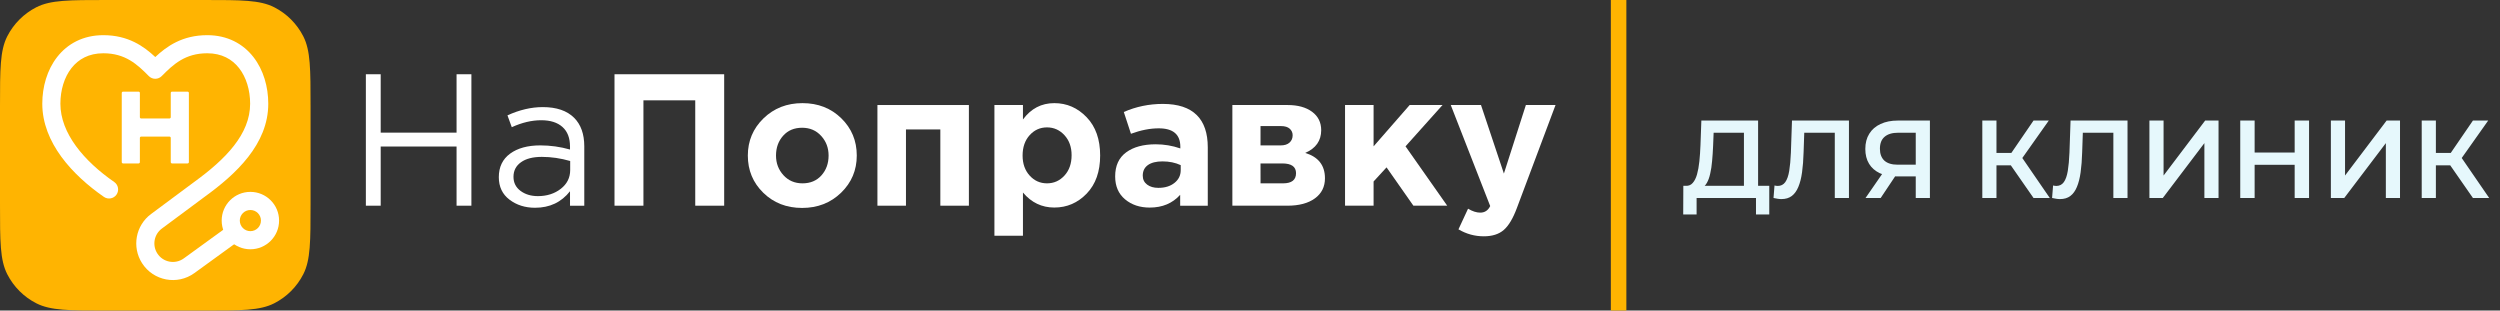 <?xml version="1.0" encoding="UTF-8"?> <svg xmlns="http://www.w3.org/2000/svg" width="322" height="40" viewBox="0 0 322 40" fill="none"><rect x="0" y="0" width="322" height="40" fill="#333333" stroke="none"/> <path d="M0 13.714C0 8.913 1.69398e-06 6.514 0.934 4.68C1.755 3.068 3.068 1.757 4.68 0.934C6.514 0 8.915 0 13.714 0L26.285 0C31.086 0 33.486 0 35.319 0.934C36.932 1.755 38.243 3.068 39.065 4.68C40 6.514 40 8.913 40 13.714V26.285C40 31.086 40 33.486 39.065 35.319C38.245 36.932 36.932 38.243 35.319 39.065C33.486 40 31.085 40 26.285 40H13.714C8.913 40 6.514 40 4.68 39.065C3.068 38.245 1.757 36.932 0.934 35.319C1.69398e-06 33.486 0 31.085 0 26.285L0 13.714Z" fill="#FFB401"></path> <path d="M7.367 7.337C8.7 5.633 10.71 4.53 13.307 4.53C16.513 4.53 18.524 5.962 20 7.346C21.476 5.96 23.487 4.53 26.693 4.53C29.29 4.53 31.299 5.635 32.633 7.337C33.94 9.008 34.553 11.193 34.553 13.362C34.553 18.566 30.411 22.414 26.361 25.345L20.848 29.439C19.84 30.187 19.585 31.585 20.261 32.64C21 33.794 22.56 34.089 23.67 33.283L28.839 29.533L30.208 31.421L25.04 35.171C22.844 36.764 19.76 36.182 18.297 33.897C16.959 31.81 17.465 29.043 19.455 27.565L24.979 23.462L24.984 23.456C29.063 20.506 32.217 17.282 32.217 13.36C32.217 11.6 31.716 9.953 30.793 8.772C29.894 7.623 28.556 6.861 26.691 6.861C23.851 6.861 22.315 8.294 20.83 9.799C20.611 10.021 20.311 10.147 19.998 10.147C19.686 10.147 19.387 10.023 19.167 9.799C17.682 8.292 16.146 6.861 13.306 6.861C11.44 6.861 10.103 7.625 9.204 8.772C8.28 9.951 7.779 11.6 7.779 13.36C7.779 17.165 10.817 20.742 14.712 23.442C15.242 23.81 15.373 24.536 15.007 25.066C14.639 25.595 13.913 25.727 13.384 25.36C9.348 22.563 5.447 18.376 5.447 13.36C5.447 11.193 6.06 9.008 7.367 7.337Z" fill="white"></path> <path d="M15.682 11.971C15.682 11.878 15.756 11.804 15.849 11.804H17.849C17.941 11.804 18.016 11.878 18.016 11.971V15.093C18.016 15.186 18.09 15.26 18.183 15.26H21.826C21.918 15.26 21.993 15.186 21.993 15.093V11.971C21.993 11.878 22.067 11.804 22.16 11.804H24.16C24.252 11.804 24.327 11.878 24.327 11.971V20.884C24.327 20.976 24.252 21.051 24.16 21.051H22.16C22.067 21.051 21.993 20.976 21.993 20.884V17.761C21.993 17.669 21.918 17.594 21.826 17.594H18.183C18.09 17.594 18.016 17.669 18.016 17.761V20.884C18.016 20.976 17.941 21.051 17.849 21.051H15.849C15.756 21.051 15.682 20.976 15.682 20.884V11.971Z" fill="white"></path> <path d="M32.249 27.048C31.496 27.048 30.887 27.659 30.887 28.41C30.887 29.163 31.498 29.773 32.249 29.773C33.001 29.773 33.611 29.162 33.611 28.41C33.611 27.657 33.002 27.048 32.249 27.048ZM28.553 28.41C28.553 26.369 30.208 24.714 32.249 24.714C34.29 24.714 35.946 26.369 35.946 28.41C35.946 30.453 34.29 32.107 32.249 32.107C30.208 32.107 28.553 30.453 28.553 28.41Z" fill="white"></path> <path d="M47.123 26.493V9.563H49.033V17.084H58.805V9.563H60.716V26.493H58.805V18.872H49.033V26.493H47.123Z" fill="white"></path> <path d="M68.915 26.759C67.642 26.759 66.544 26.414 65.627 25.719C64.708 25.027 64.247 24.059 64.247 22.816C64.247 21.509 64.731 20.502 65.699 19.791C66.667 19.083 67.964 18.726 69.594 18.726C70.884 18.726 72.157 18.904 73.417 19.259V18.872C73.417 17.777 73.095 16.936 72.449 16.357C71.803 15.778 70.893 15.486 69.714 15.486C68.487 15.486 67.223 15.785 65.917 16.383L65.361 14.859C66.908 14.15 68.425 13.794 69.909 13.794C71.683 13.794 73.028 14.255 73.95 15.174C74.82 16.045 75.256 17.27 75.256 18.851V26.495H73.417V24.633C72.303 26.051 70.803 26.759 68.915 26.759ZM69.279 25.261C70.442 25.261 71.423 24.946 72.232 24.318C73.037 23.689 73.44 22.883 73.44 21.901V20.738C72.215 20.384 70.997 20.206 69.788 20.206C68.642 20.206 67.748 20.435 67.105 20.896C66.459 21.354 66.137 21.98 66.137 22.772C66.137 23.531 66.44 24.136 67.044 24.585C67.647 25.034 68.392 25.261 69.279 25.261Z" fill="white"></path> <path d="M79.148 26.493V9.563H93.274V26.493H89.548V12.923H82.874V26.493H79.148Z" fill="white"></path> <path d="M108.333 24.823C106.985 26.129 105.313 26.782 103.312 26.782C101.312 26.782 99.647 26.132 98.317 24.835C96.986 23.538 96.321 21.936 96.321 20.035C96.321 18.147 96.995 16.552 98.341 15.243C99.688 13.935 101.36 13.284 103.361 13.284C105.362 13.284 107.027 13.933 108.356 15.232C109.685 16.529 110.352 18.129 110.352 20.032C110.352 21.922 109.678 23.517 108.333 24.823ZM103.361 23.614C104.378 23.614 105.19 23.272 105.804 22.586C106.415 21.901 106.723 21.051 106.723 20.035C106.723 19.05 106.406 18.207 105.767 17.506C105.13 16.804 104.313 16.454 103.312 16.454C102.296 16.454 101.481 16.797 100.869 17.483C100.256 18.168 99.95 19.018 99.95 20.035C99.95 21.019 100.267 21.862 100.906 22.563C101.543 23.263 102.361 23.614 103.361 23.614Z" fill="white"></path> <path d="M124.793 13.527V26.493H121.116V16.672H116.688V26.493H113.013V13.527H124.793Z" fill="white"></path> <path d="M128.081 30.365V13.527H131.756V15.389C132.789 13.986 134.134 13.284 135.797 13.284C137.411 13.284 138.796 13.889 139.958 15.098C141.121 16.306 141.699 17.95 141.699 20.032C141.699 22.096 141.123 23.73 139.97 24.93C138.816 26.129 137.425 26.731 135.797 26.731C134.185 26.731 132.837 26.088 131.756 24.798V30.36L128.081 30.365ZM132.617 22.612C133.222 23.281 133.967 23.614 134.854 23.614C135.741 23.614 136.492 23.281 137.103 22.612C137.717 21.943 138.022 21.067 138.022 19.988C138.022 18.942 137.717 18.082 137.103 17.413C136.489 16.744 135.741 16.408 134.854 16.408C133.967 16.408 133.222 16.742 132.617 17.413C132.013 18.082 131.71 18.958 131.71 20.037C131.71 21.084 132.013 21.943 132.617 22.612Z" fill="white"></path> <path d="M148.086 26.736C146.812 26.736 145.751 26.382 144.904 25.671C144.059 24.962 143.633 23.978 143.633 22.721C143.633 21.35 144.105 20.317 145.047 19.625C145.99 18.932 147.261 18.585 148.859 18.585C149.938 18.585 150.996 18.763 152.027 19.117V18.9C152.027 17.32 151.101 16.529 149.246 16.529C148.132 16.529 146.939 16.762 145.666 17.23L144.746 14.424C146.328 13.731 148.005 13.384 149.778 13.384C151.73 13.384 153.189 13.868 154.157 14.836C155.093 15.771 155.561 17.149 155.561 18.971V26.495H152.006V25.092C151.02 26.187 149.714 26.736 148.086 26.736ZM149.197 24.196C150.052 24.196 150.744 23.983 151.277 23.554C151.809 23.128 152.076 22.584 152.076 21.922V21.269C151.383 20.947 150.6 20.787 149.727 20.787C148.922 20.787 148.296 20.945 147.854 21.257C147.409 21.572 147.187 22.028 147.187 22.623C147.187 23.107 147.372 23.489 147.743 23.772C148.118 24.057 148.602 24.196 149.197 24.196Z" fill="white"></path> <path d="M158.729 13.527H165.84C167.163 13.527 168.214 13.819 168.997 14.398C169.779 14.977 170.171 15.769 170.171 16.769C170.171 18.124 169.485 19.099 168.114 19.696C169.807 20.213 170.655 21.301 170.655 22.961C170.655 24.057 170.224 24.921 169.36 25.55C168.499 26.18 167.315 26.493 165.817 26.493H158.729V13.527ZM164.944 18.728C165.444 18.728 165.829 18.608 166.093 18.365C166.359 18.124 166.493 17.809 166.493 17.422C166.493 17.084 166.366 16.802 166.116 16.577C165.866 16.352 165.491 16.239 164.99 16.239H162.355V18.728H164.944ZM162.358 23.614H165.259C166.373 23.614 166.929 23.179 166.929 22.308C166.929 21.47 166.341 21.051 165.162 21.051H162.355L162.358 23.614Z" fill="white"></path> <path d="M173.241 26.493V13.527H176.918V18.849L181.564 13.527H185.797L181.031 18.849L186.401 26.493H182.045L178.588 21.558L176.918 23.374V26.493H173.241Z" fill="white"></path> <path d="M191.115 30.436C189.953 30.436 188.867 30.138 187.85 29.54L189.085 26.88C189.65 27.218 190.173 27.387 190.657 27.387C191.238 27.387 191.664 27.104 191.937 26.541L186.857 13.527H190.752L193.702 22.357L196.532 13.527H200.353L195.369 26.808C194.869 28.146 194.306 29.086 193.677 29.626C193.051 30.166 192.197 30.436 191.115 30.436Z" fill="white"></path> <rect x="207.476" width="2" height="40" fill="#FFB401"></rect> <path d="M224.619 24.645V17.095H220.716L220.645 18.861C220.616 19.526 220.574 20.158 220.517 20.756C220.469 21.345 220.388 21.881 220.274 22.366C220.17 22.85 220.023 23.254 219.833 23.577C219.643 23.9 219.41 24.113 219.135 24.218L217.14 23.933C217.501 23.952 217.796 23.828 218.023 23.562C218.261 23.297 218.446 22.926 218.579 22.451C218.712 21.976 218.812 21.421 218.878 20.785C218.945 20.139 218.992 19.441 219.021 18.69L219.135 15.528H226.443V24.645H224.619ZM216.798 27.623L216.813 23.933H227.882V27.623H226.172V25.5H218.522V27.623H216.798ZM229.44 25.642C229.279 25.642 229.118 25.628 228.956 25.6C228.795 25.571 228.619 25.538 228.429 25.5L228.557 23.89C228.69 23.928 228.833 23.947 228.985 23.947C229.383 23.947 229.702 23.786 229.939 23.463C230.177 23.13 230.347 22.646 230.452 22.01C230.556 21.373 230.628 20.59 230.666 19.659L230.808 15.528H238.145V25.5H236.321V16.639L236.749 17.095H232.005L232.404 16.625L232.304 19.588C232.275 20.576 232.209 21.445 232.104 22.195C232 22.945 231.839 23.577 231.62 24.09C231.411 24.593 231.131 24.978 230.78 25.244C230.428 25.509 229.982 25.642 229.44 25.642ZM246.748 25.5V22.309L247.204 22.722H244.284C243.448 22.722 242.726 22.584 242.118 22.309C241.52 22.024 241.06 21.62 240.737 21.098C240.414 20.566 240.252 19.93 240.252 19.189C240.252 18.42 240.423 17.764 240.765 17.223C241.107 16.672 241.591 16.254 242.218 15.969C242.845 15.675 243.581 15.528 244.426 15.528H248.572V25.5H246.748ZM240.281 25.5L242.745 21.938H244.612L242.232 25.5H240.281ZM246.748 21.71V16.582L247.204 17.095H244.483C243.724 17.095 243.139 17.27 242.731 17.622C242.332 17.964 242.133 18.477 242.133 19.16C242.133 19.816 242.323 20.324 242.703 20.685C243.092 21.036 243.662 21.212 244.412 21.212H247.204L246.748 21.71ZM261.918 25.5L258.541 20.642L260.037 19.716L264.012 25.5H261.918ZM255.322 25.5V15.528H257.145V25.5H255.322ZM256.59 21.297V19.702H259.952V21.297H256.59ZM260.208 20.727L258.513 20.5L261.918 15.528H263.884L260.208 20.727ZM265.32 25.642C265.159 25.642 264.997 25.628 264.836 25.6C264.674 25.571 264.499 25.538 264.309 25.5L264.437 23.89C264.57 23.928 264.712 23.947 264.864 23.947C265.263 23.947 265.582 23.786 265.819 23.463C266.056 23.13 266.227 22.646 266.332 22.01C266.436 21.373 266.508 20.59 266.546 19.659L266.688 15.528H274.025V25.5H272.201V16.639L272.629 17.095H267.885L268.284 16.625L268.184 19.588C268.155 20.576 268.089 21.445 267.984 22.195C267.88 22.945 267.718 23.577 267.5 24.09C267.291 24.593 267.011 24.978 266.659 25.244C266.308 25.509 265.862 25.642 265.32 25.642ZM276.844 25.5V15.528H278.668V22.608L284.024 15.528H285.748V25.5H283.925V18.434L278.568 25.5H276.844ZM295.553 15.528H297.405V25.5H295.553V15.528ZM290.396 25.5H288.544V15.528H290.396V25.5ZM295.696 21.226H290.24V19.645H295.696V21.226ZM300.217 25.5V15.528H302.041V22.608L307.397 15.528H309.121V25.5H307.297V18.434L301.941 25.5H300.217ZM318.513 25.5L315.137 20.642L316.633 19.716L320.607 25.5H318.513ZM311.917 25.5V15.528H313.741V25.5H311.917ZM313.185 21.297V19.702H316.547V21.297H313.185ZM316.803 20.727L315.108 20.5L318.513 15.528H320.479L316.803 20.727Z" fill="#E6F8FC"></path> </svg> 